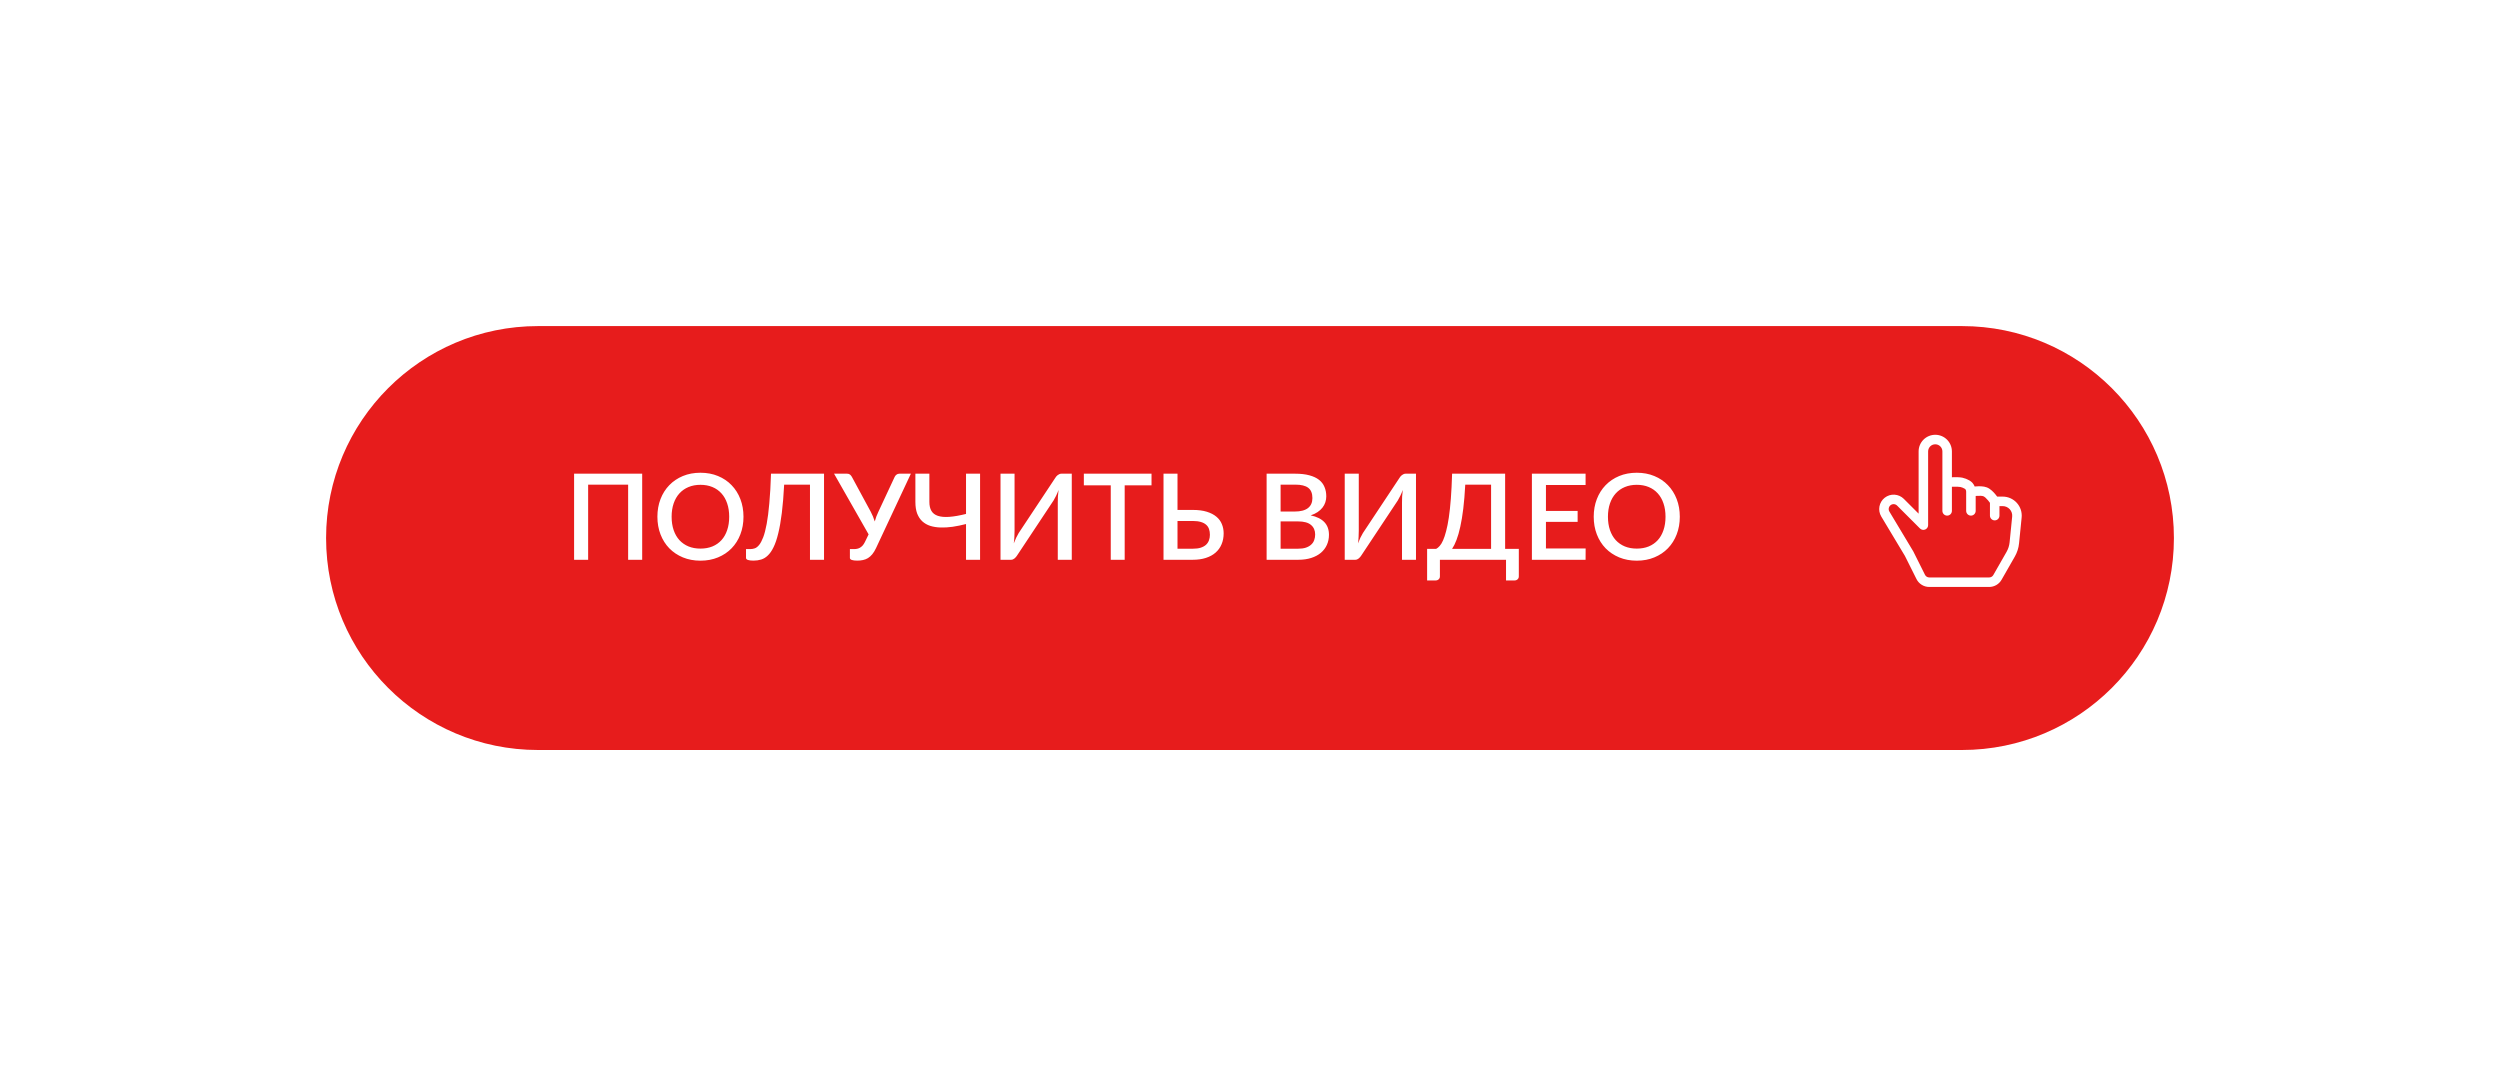 <?xml version="1.0" encoding="UTF-8"?> <svg xmlns="http://www.w3.org/2000/svg" width="460" height="198" viewBox="0 0 460 198" fill="none"> <g filter="url(#filter0_d_491_7573)"> <path d="M56 75C56 53.461 73.461 36 95 36H357C378.539 36 396 53.461 396 75V75C396 96.539 378.539 114 357 114H95C73.461 114 56 96.539 56 75V75Z" fill="#E71C1C"></path> <path d="M114.162 79H111.577V65.173H104.218V79H101.633V63.16H114.162V79ZM132.801 71.08C132.801 72.253 132.61 73.335 132.229 74.325C131.848 75.315 131.309 76.169 130.612 76.888C129.923 77.599 129.09 78.157 128.115 78.56C127.147 78.963 126.069 79.165 124.881 79.165C123.7 79.165 122.622 78.963 121.647 78.56C120.679 78.157 119.847 77.599 119.15 76.888C118.453 76.169 117.914 75.315 117.533 74.325C117.152 73.335 116.961 72.253 116.961 71.08C116.961 69.907 117.152 68.825 117.533 67.835C117.914 66.845 118.453 65.991 119.15 65.272C119.847 64.553 120.679 63.992 121.647 63.589C122.622 63.186 123.7 62.984 124.881 62.984C126.069 62.984 127.147 63.186 128.115 63.589C129.09 63.992 129.923 64.553 130.612 65.272C131.309 65.991 131.848 66.845 132.229 67.835C132.61 68.825 132.801 69.907 132.801 71.08ZM130.172 71.08C130.172 70.171 130.047 69.353 129.798 68.627C129.556 67.901 129.204 67.285 128.742 66.779C128.287 66.273 127.734 65.884 127.081 65.613C126.428 65.342 125.695 65.206 124.881 65.206C124.074 65.206 123.345 65.342 122.692 65.613C122.039 65.884 121.482 66.273 121.02 66.779C120.558 67.285 120.202 67.901 119.953 68.627C119.704 69.353 119.579 70.171 119.579 71.08C119.579 71.997 119.704 72.818 119.953 73.544C120.202 74.27 120.558 74.886 121.02 75.392C121.482 75.891 122.039 76.276 122.692 76.547C123.345 76.811 124.074 76.943 124.881 76.943C125.695 76.943 126.428 76.811 127.081 76.547C127.734 76.276 128.287 75.891 128.742 75.392C129.204 74.886 129.556 74.27 129.798 73.544C130.047 72.818 130.172 71.997 130.172 71.08ZM147.621 79H145.036V65.173H140.284C140.181 67.175 140.038 68.913 139.855 70.387C139.672 71.861 139.452 73.115 139.195 74.149C138.946 75.183 138.66 76.026 138.337 76.679C138.022 77.332 137.67 77.841 137.281 78.208C136.9 78.575 136.489 78.824 136.049 78.956C135.609 79.088 135.143 79.154 134.652 79.154C133.728 79.154 133.266 78.989 133.266 78.659V77.031H134.08C134.351 77.031 134.623 76.983 134.894 76.888C135.173 76.785 135.44 76.573 135.697 76.25C135.954 75.927 136.199 75.462 136.434 74.853C136.669 74.237 136.881 73.416 137.072 72.389C137.263 71.362 137.424 70.097 137.556 68.594C137.695 67.083 137.798 65.272 137.864 63.16H147.621V79ZM163.601 63.16L157.188 76.855C156.975 77.31 156.744 77.687 156.495 77.988C156.253 78.281 155.989 78.516 155.703 78.692C155.424 78.861 155.123 78.978 154.801 79.044C154.478 79.117 154.13 79.154 153.756 79.154C152.839 79.154 152.381 78.989 152.381 78.659V77.031H153.184C153.36 77.031 153.536 77.013 153.712 76.976C153.888 76.939 154.056 76.877 154.218 76.789C154.386 76.694 154.548 76.565 154.702 76.404C154.856 76.235 154.999 76.019 155.131 75.755L155.824 74.325L149.466 63.16H151.875C152.095 63.16 152.271 63.215 152.403 63.325C152.535 63.435 152.648 63.574 152.744 63.743L156.22 70.167C156.52 70.732 156.766 71.326 156.957 71.949C157.037 71.641 157.133 71.34 157.243 71.047C157.36 70.754 157.488 70.457 157.628 70.156L160.62 63.743C160.686 63.596 160.792 63.464 160.939 63.347C161.085 63.222 161.265 63.16 161.478 63.16H163.601ZM176.333 63.16V79H173.748V72.422C172.897 72.642 172.076 72.811 171.284 72.928C170.492 73.038 169.751 73.082 169.062 73.06C168.373 73.038 167.742 72.939 167.17 72.763C166.605 72.58 166.118 72.301 165.707 71.927C165.304 71.553 164.988 71.076 164.761 70.497C164.541 69.91 164.431 69.199 164.431 68.363V63.16H167.005V68.363C167.005 69.03 167.13 69.577 167.379 70.002C167.628 70.427 168.024 70.732 168.567 70.915C169.11 71.098 169.806 71.161 170.657 71.102C171.515 71.043 172.545 70.864 173.748 70.563V63.16H176.333ZM193.206 63.16V79H190.632V68.484C190.632 68.132 190.639 67.765 190.654 67.384C190.676 67.003 190.716 66.592 190.775 66.152C190.635 66.533 190.485 66.889 190.324 67.219C190.17 67.542 190.016 67.828 189.862 68.077L183.152 78.197C183.093 78.292 183.023 78.388 182.943 78.483C182.869 78.578 182.781 78.666 182.679 78.747C182.583 78.82 182.481 78.883 182.371 78.934C182.261 78.978 182.143 79 182.019 79H180.094V63.16H182.679V73.665C182.679 74.017 182.668 74.387 182.646 74.776C182.631 75.157 182.594 75.561 182.536 75.986C182.675 75.612 182.822 75.264 182.976 74.941C183.137 74.611 183.291 74.325 183.438 74.083L190.148 63.963C190.206 63.868 190.272 63.772 190.346 63.677C190.426 63.582 190.514 63.497 190.61 63.424C190.712 63.343 190.819 63.281 190.929 63.237C191.039 63.186 191.156 63.16 191.281 63.16H193.206ZM207.881 65.305H202.942V79H200.379V65.305H195.429V63.16H207.881V65.305ZM215.465 76.965C216.044 76.965 216.532 76.903 216.928 76.778C217.331 76.646 217.658 76.466 217.907 76.239C218.156 76.004 218.336 75.733 218.446 75.425C218.563 75.11 218.622 74.769 218.622 74.402C218.622 74.006 218.567 73.65 218.457 73.335C218.347 73.02 218.167 72.756 217.918 72.543C217.669 72.323 217.342 72.154 216.939 72.037C216.543 71.92 216.055 71.861 215.476 71.861H212.66V76.965H215.465ZM215.476 69.826C216.473 69.826 217.328 69.936 218.039 70.156C218.758 70.376 219.348 70.68 219.81 71.069C220.272 71.45 220.609 71.905 220.822 72.433C221.042 72.961 221.152 73.529 221.152 74.138C221.152 74.879 221.024 75.55 220.767 76.151C220.518 76.745 220.151 77.255 219.667 77.68C219.183 78.105 218.585 78.432 217.874 78.659C217.17 78.886 216.367 79 215.465 79H210.086V63.16H212.66V69.826H215.476ZM234.821 76.965C235.4 76.965 235.888 76.899 236.284 76.767C236.687 76.628 237.013 76.441 237.263 76.206C237.519 75.971 237.703 75.696 237.813 75.381C237.93 75.058 237.989 74.714 237.989 74.347C237.989 73.599 237.732 73.012 237.219 72.587C236.713 72.154 235.91 71.938 234.81 71.938H231.631V76.965H234.821ZM231.631 65.173V70.123H234.205C235.305 70.123 236.126 69.91 236.669 69.485C237.211 69.06 237.483 68.447 237.483 67.648C237.483 66.775 237.226 66.145 236.713 65.756C236.207 65.367 235.411 65.173 234.326 65.173H231.631ZM234.326 63.16C235.338 63.16 236.203 63.259 236.922 63.457C237.64 63.648 238.231 63.923 238.693 64.282C239.155 64.641 239.492 65.081 239.705 65.602C239.925 66.115 240.035 66.695 240.035 67.34C240.035 67.714 239.976 68.077 239.859 68.429C239.749 68.774 239.573 69.1 239.331 69.408C239.096 69.709 238.799 69.98 238.44 70.222C238.08 70.464 237.655 70.666 237.164 70.827C239.408 71.304 240.53 72.495 240.53 74.402C240.53 75.077 240.401 75.696 240.145 76.261C239.895 76.818 239.529 77.302 239.045 77.713C238.568 78.116 237.978 78.432 237.274 78.659C236.57 78.886 235.767 79 234.865 79H229.057V63.16H234.326ZM256.542 63.16V79H253.968V68.484C253.968 68.132 253.975 67.765 253.99 67.384C254.012 67.003 254.052 66.592 254.111 66.152C253.971 66.533 253.821 66.889 253.66 67.219C253.506 67.542 253.352 67.828 253.198 68.077L246.488 78.197C246.429 78.292 246.359 78.388 246.279 78.483C246.205 78.578 246.117 78.666 246.015 78.747C245.919 78.82 245.817 78.883 245.707 78.934C245.597 78.978 245.479 79 245.355 79H243.43V63.16H246.015V73.665C246.015 74.017 246.004 74.387 245.982 74.776C245.967 75.157 245.93 75.561 245.872 75.986C246.011 75.612 246.158 75.264 246.312 74.941C246.473 74.611 246.627 74.325 246.774 74.083L253.484 63.963C253.542 63.868 253.608 63.772 253.682 63.677C253.762 63.582 253.85 63.497 253.946 63.424C254.048 63.343 254.155 63.281 254.265 63.237C254.375 63.186 254.492 63.16 254.617 63.16H256.542ZM270.359 76.987V65.173H265.607C265.519 66.838 265.398 68.308 265.244 69.584C265.09 70.853 264.907 71.964 264.694 72.917C264.489 73.863 264.258 74.67 264.001 75.337C263.752 75.997 263.481 76.547 263.187 76.987H270.359ZM275.463 76.987V82.058C275.463 82.278 275.386 82.458 275.232 82.597C275.086 82.736 274.891 82.806 274.649 82.806H273.109V79H260.943V82.058C260.943 82.278 260.866 82.458 260.712 82.597C260.566 82.736 260.371 82.806 260.129 82.806H258.589V76.987H260.261C260.474 76.877 260.687 76.701 260.899 76.459C261.119 76.217 261.328 75.872 261.526 75.425C261.724 74.978 261.911 74.413 262.087 73.731C262.271 73.049 262.436 72.217 262.582 71.234C262.729 70.244 262.854 69.085 262.956 67.758C263.059 66.431 263.136 64.898 263.187 63.16H272.944V76.987H275.463ZM287.758 76.921L287.747 79H277.869V63.16H287.747V65.239H280.454V70.013H286.284V72.026H280.454V76.921H287.758ZM305.084 71.08C305.084 72.253 304.894 73.335 304.512 74.325C304.131 75.315 303.592 76.169 302.895 76.888C302.206 77.599 301.374 78.157 300.398 78.56C299.43 78.963 298.352 79.165 297.164 79.165C295.984 79.165 294.906 78.963 293.93 78.56C292.962 78.157 292.13 77.599 291.433 76.888C290.737 76.169 290.198 75.315 289.816 74.325C289.435 73.335 289.244 72.253 289.244 71.08C289.244 69.907 289.435 68.825 289.816 67.835C290.198 66.845 290.737 65.991 291.433 65.272C292.13 64.553 292.962 63.992 293.93 63.589C294.906 63.186 295.984 62.984 297.164 62.984C298.352 62.984 299.43 63.186 300.398 63.589C301.374 63.992 302.206 64.553 302.895 65.272C303.592 65.991 304.131 66.845 304.512 67.835C304.894 68.825 305.084 69.907 305.084 71.08ZM302.455 71.08C302.455 70.171 302.331 69.353 302.081 68.627C301.839 67.901 301.487 67.285 301.025 66.779C300.571 66.273 300.017 65.884 299.364 65.613C298.712 65.342 297.978 65.206 297.164 65.206C296.358 65.206 295.628 65.342 294.975 65.613C294.323 65.884 293.765 66.273 293.303 66.779C292.841 67.285 292.486 67.901 292.236 68.627C291.987 69.353 291.862 70.171 291.862 71.08C291.862 71.997 291.987 72.818 292.236 73.544C292.486 74.27 292.841 74.886 293.303 75.392C293.765 75.891 294.323 76.276 294.975 76.547C295.628 76.811 296.358 76.943 297.164 76.943C297.978 76.943 298.712 76.811 299.364 76.547C300.017 76.276 300.571 75.891 301.025 75.392C301.487 74.886 301.839 74.27 302.081 73.544C302.331 72.818 302.455 71.997 302.455 71.08Z" fill="white"></path> <g clip-path="url(#clip0_491_7573)"> <path d="M352.087 57.75C352.436 57.75 352.769 57.888 353.016 58.134C353.262 58.381 353.4 58.714 353.4 59.062V70C353.4 70.232 353.492 70.455 353.656 70.619C353.82 70.783 354.043 70.875 354.275 70.875C354.507 70.875 354.73 70.783 354.894 70.619C355.058 70.455 355.15 70.232 355.15 70V65.567L355.3 65.56C355.855 65.539 356.415 65.546 356.728 65.608C356.963 65.655 357.243 65.775 357.512 65.926C357.647 65.999 357.775 66.183 357.775 66.475V70C357.775 70.232 357.867 70.455 358.031 70.619C358.195 70.783 358.418 70.875 358.65 70.875C358.882 70.875 359.105 70.783 359.269 70.619C359.433 70.455 359.525 70.232 359.525 70V67.261L359.71 67.244C360.263 67.202 360.732 67.226 360.949 67.314C361.156 67.394 361.474 67.676 361.8 68.066C361.942 68.234 362.062 68.399 362.15 68.519V70.875C362.15 71.107 362.242 71.33 362.406 71.494C362.57 71.658 362.793 71.75 363.025 71.75C363.257 71.75 363.48 71.658 363.644 71.494C363.808 71.33 363.9 71.107 363.9 70.875V69.125H364.498C364.743 69.125 364.985 69.176 365.208 69.275C365.432 69.375 365.632 69.52 365.796 69.701C365.96 69.882 366.085 70.096 366.161 70.329C366.237 70.561 366.264 70.807 366.24 71.05L365.765 75.801C365.704 76.412 365.515 77.003 365.211 77.535L362.769 81.809C362.693 81.943 362.582 82.054 362.449 82.132C362.316 82.209 362.164 82.25 362.01 82.25H350.981C350.819 82.25 350.66 82.205 350.522 82.12C350.384 82.034 350.272 81.912 350.199 81.767L348.043 77.453L343.647 70.129C343.534 69.94 343.494 69.716 343.535 69.499C343.576 69.283 343.694 69.088 343.868 68.953C344.042 68.817 344.259 68.75 344.479 68.763C344.699 68.776 344.907 68.87 345.063 69.025L349.28 73.243C349.403 73.365 349.559 73.449 349.728 73.483C349.898 73.517 350.074 73.5 350.234 73.433C350.394 73.367 350.531 73.255 350.627 73.111C350.724 72.967 350.775 72.798 350.775 72.625V59.062C350.775 58.714 350.913 58.381 351.159 58.134C351.406 57.888 351.739 57.75 352.087 57.75ZM355.15 63.816V59.062C355.15 58.25 354.827 57.471 354.253 56.897C353.679 56.323 352.9 56 352.087 56C351.275 56 350.496 56.323 349.922 56.897C349.348 57.471 349.025 58.25 349.025 59.062V70.513L346.3 67.788C345.842 67.332 345.233 67.059 344.587 67.02C343.942 66.982 343.305 67.18 342.795 67.578C342.285 67.975 341.938 68.546 341.819 69.181C341.7 69.816 341.817 70.474 342.147 71.029L346.507 78.297L348.633 82.549C348.851 82.985 349.186 83.352 349.601 83.608C350.016 83.865 350.494 84 350.981 84H362.01C362.473 84 362.927 83.877 363.327 83.645C363.727 83.413 364.059 83.079 364.288 82.677L366.73 78.405C367.156 77.659 367.421 76.83 367.507 75.975L367.981 71.223C368.03 70.737 367.976 70.245 367.823 69.781C367.67 69.316 367.422 68.889 367.093 68.526C366.765 68.164 366.365 67.874 365.918 67.676C365.471 67.478 364.987 67.375 364.498 67.375H363.482C363.372 67.227 363.259 67.082 363.14 66.941C362.806 66.54 362.248 65.947 361.6 65.688C360.963 65.433 360.12 65.457 359.574 65.499L359.343 65.52C359.157 65.043 358.81 64.646 358.363 64.397C357.96 64.164 357.525 63.994 357.071 63.892C356.529 63.784 355.778 63.791 355.234 63.812L355.15 63.816Z" fill="white"></path> </g> </g> <defs> <filter id="filter0_d_491_7573" x="0" y="0" width="460" height="198" filterUnits="userSpaceOnUse" color-interpolation-filters="sRGB"> <feFlood flood-opacity="0" result="BackgroundImageFix"></feFlood> <feColorMatrix in="SourceAlpha" type="matrix" values="0 0 0 0 0 0 0 0 0 0 0 0 0 0 0 0 0 0 127 0" result="hardAlpha"></feColorMatrix> <feOffset dx="4" dy="24"></feOffset> <feGaussianBlur stdDeviation="30"></feGaussianBlur> <feComposite in2="hardAlpha" operator="out"></feComposite> <feColorMatrix type="matrix" values="0 0 0 0 0.193 0 0 0 0 0.184 0 0 0 0 0.425 0 0 0 1 0"></feColorMatrix> <feBlend mode="normal" in2="BackgroundImageFix" result="effect1_dropShadow_491_7573"></feBlend> <feBlend mode="normal" in="SourceGraphic" in2="effect1_dropShadow_491_7573" result="shape"></feBlend> </filter> <clipPath id="clip0_491_7573"> <rect width="26.225" height="28" fill="white" transform="translate(341.773 56)"></rect> </clipPath> </defs> </svg> 